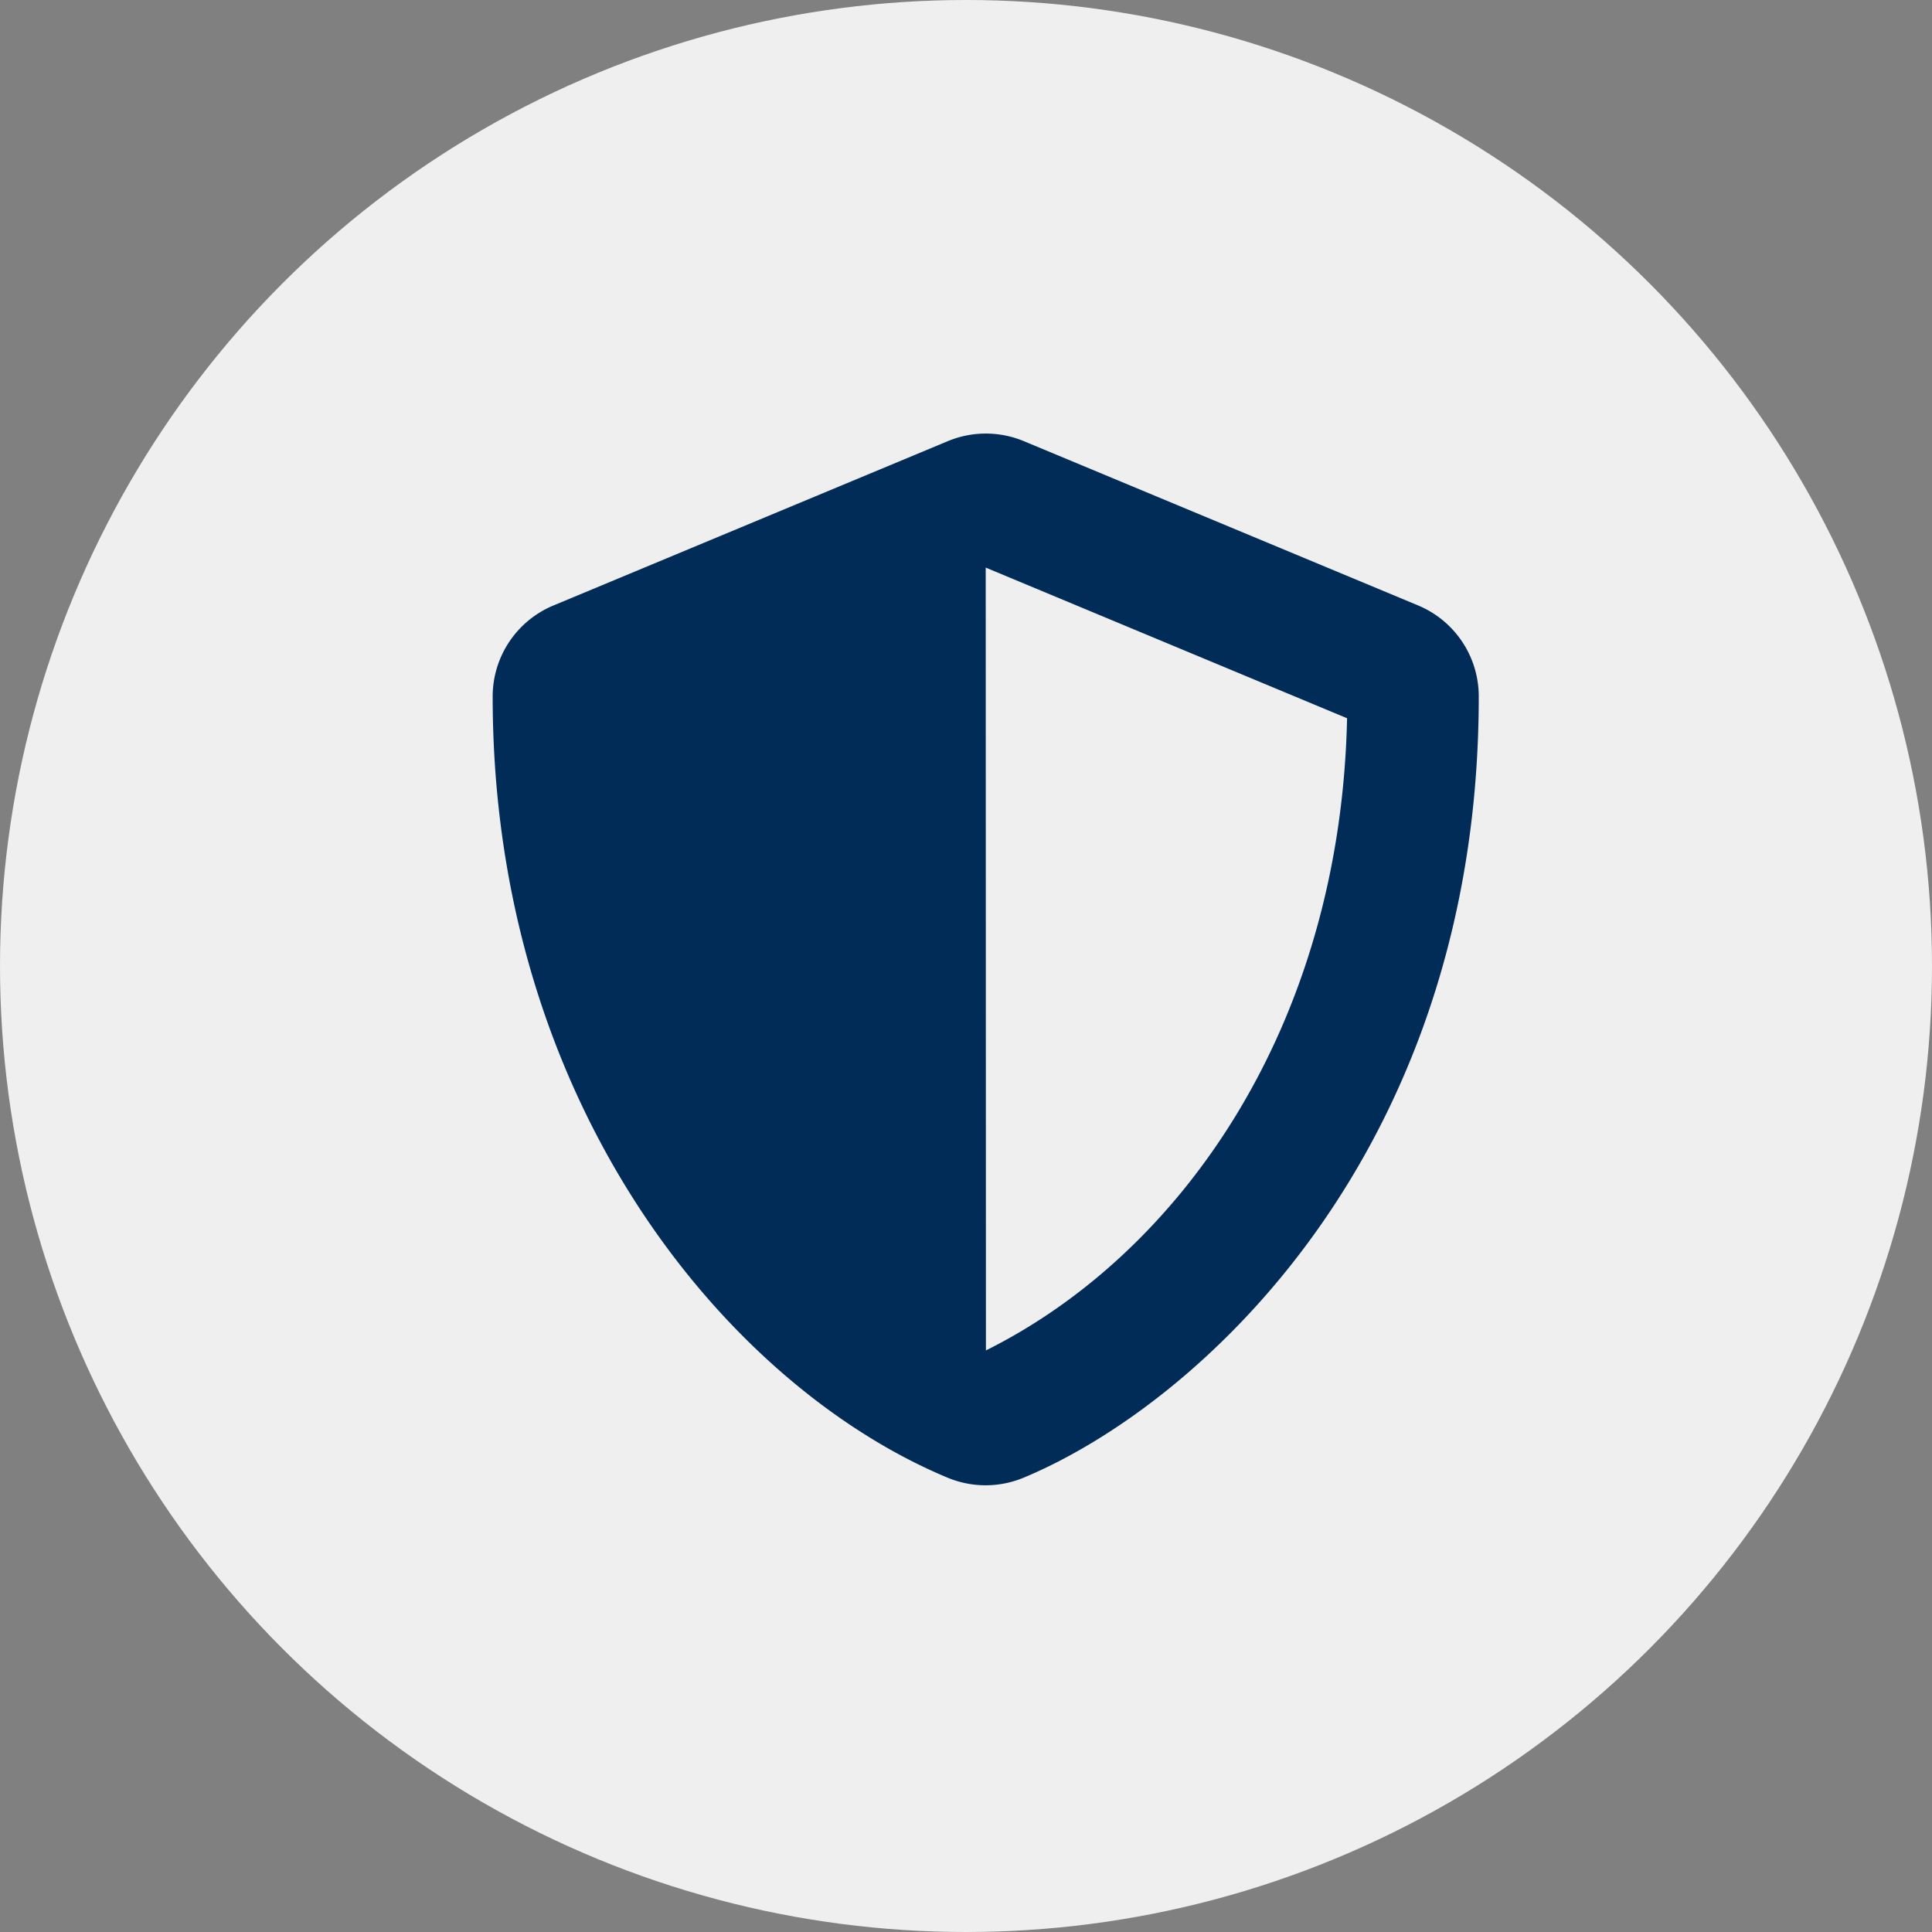 <svg xmlns="http://www.w3.org/2000/svg" id="Component_5_1" data-name="Component 5 &#x2013; 1" width="147" height="147" viewBox="0 0 147 147"><rect x="0" y="0" width="147" height="147" fill="#808080" stroke="none"/><circle id="Ellipse_4" data-name="Ellipse 4" cx="73.5" cy="73.5" r="73.5" fill="#efefef"></circle><path id="Icon_awesome-shield-alt" data-name="Icon awesome-shield-alt" d="M71.542,13.081,41.531.576a7.526,7.526,0,0,0-5.768,0L5.752,13.081a7.5,7.5,0,0,0-4.627,6.924c0,31.027,17.9,52.473,34.622,59.444a7.526,7.526,0,0,0,5.768,0c13.4-5.58,34.638-24.853,34.638-59.444A7.5,7.5,0,0,0,71.542,13.081ZM38.655,69.759,38.639,10.2,66.134,21.662c-.516,23.665-12.833,40.812-27.479,48.1Z" transform="translate(36.361 32.987)" fill="#012c57"></path></svg>